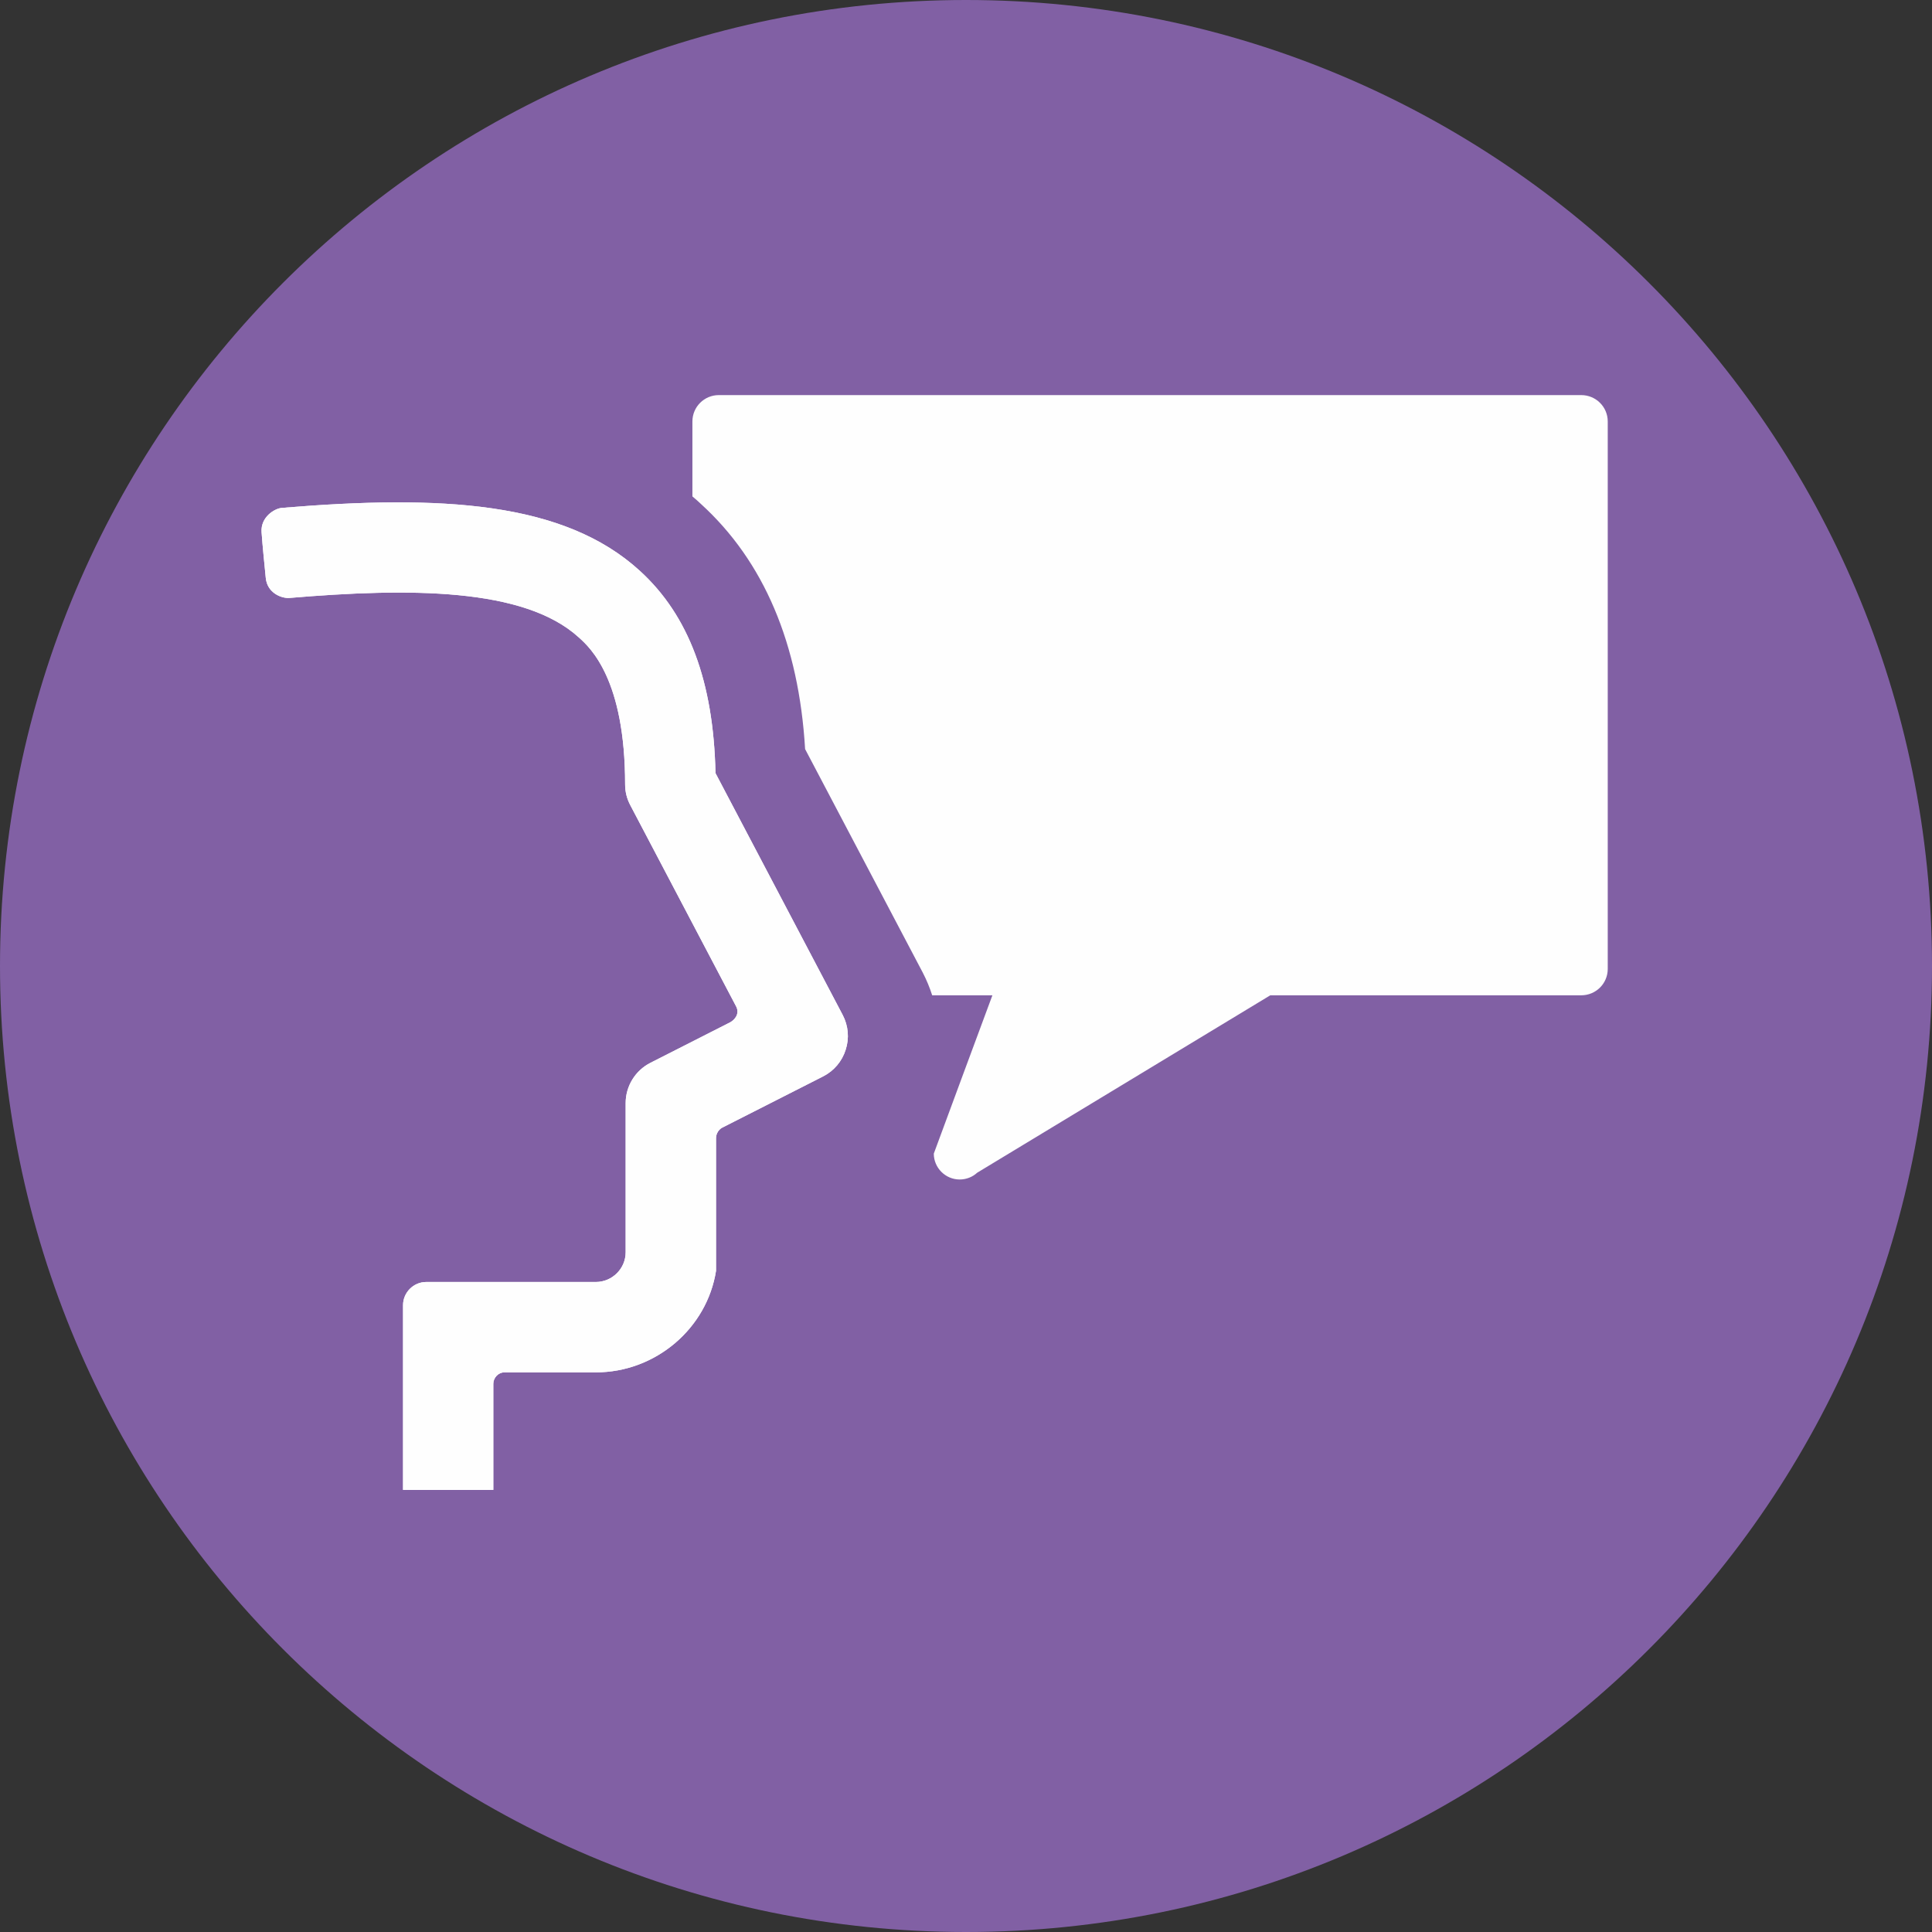 <?xml version="1.0" encoding="UTF-8"?> <svg xmlns="http://www.w3.org/2000/svg" xmlns:xlink="http://www.w3.org/1999/xlink" xml:space="preserve" width="180mm" height="180mm" version="1.1" style="shape-rendering:geometricPrecision; text-rendering:geometricPrecision; image-rendering:optimizeQuality; fill-rule:evenodd; clip-rule:evenodd" viewBox="0 0 18000 18000"><rect x="0" y="0" width="18000" height="18000" fill="#333333" stroke="none"/> <defs> <style type="text/css"> .fil0 {fill:#8160A4;fill-rule:nonzero} .fil1 {fill:#FEFEFE;fill-rule:nonzero} </style> </defs> <g id="Ebene_x0020_1">  <g id="_1902411721184"> <g id="_2079765638400"> <path class="fil0" d="M0 9000c0,-4971 4029,-9000 9000,-9000 4971,0 9000,4029 9000,9000 0,4971 -4029,9000 -9000,9000 -4971,0 -9000,-4029 -9000,-9000z"></path> <path class="fil1" d="M7851 9456l-1185 -2253c-18,-852 -249,-1470 -705,-1885 -706,-645 -1845,-710 -3336,-586 -68,6 -198,86 -188,226 10,142 25,280 39,426 14,145 152,192 219,187 1116,-94 2189,-98 2699,369 107,96 430,392 430,1369 0,69 17,135 50,196 0,0 946,1800 984,1871 37,71 -15,126 -54,148 -41,21 -744,378 -744,378 -142,72 -231,218 -231,375l0 1390c0,152 -125,277 -278,277 0,0 -1550,0 -1580,0 -119,0 -216,98 -216,216 0,30 0,1721 0,1721l841 0c0,0 0,-956 0,-988 0,-57 47,-107 103,-107 80,0 852,0 852,0 559,0 1036,-411 1120,-946 0,0 0,-1162 0,-1233 0,-72 56,-100 56,-100l943 -479c100,-51 176,-141 209,-248 35,-107 25,-223 -28,-324z"></path> <path class="fil1" d="M14732 3681l-8035 0c-135,0 -246,109 -246,246l0 698c28,23 55,47 79,70 587,534 913,1303 971,2284l1097 2084c35,68 64,138 87,210l561 0c0,0 -546,1472 -546,1475 0,133 109,241 241,241 63,0 121,-24 163,-63l2731 -1653 2897 0c136,0 247,-109 247,-246l0 -5100c0,-137 -111,-246 -247,-246z"></path> <path class="fil1" d="M7851 9456l-1185 -2253c-18,-852 -249,-1470 -705,-1885 -706,-645 -1845,-710 -3336,-586 -68,6 -198,86 -188,226 10,142 25,280 39,426 14,145 152,192 219,187 1116,-94 2189,-98 2699,369 107,96 430,392 430,1369 0,69 17,135 50,196 0,0 946,1800 984,1871 37,71 -15,126 -54,148 -41,21 -744,378 -744,378 -142,72 -231,218 -231,375l0 1390c0,152 -125,277 -278,277 0,0 -1550,0 -1580,0 -119,0 -216,98 -216,216 0,30 0,1721 0,1721l841 0c0,0 0,-956 0,-988 0,-57 47,-107 103,-107 80,0 852,0 852,0 559,0 1036,-411 1120,-946 0,0 0,-1162 0,-1233 0,-72 56,-100 56,-100l943 -479c100,-51 176,-141 209,-248 35,-107 25,-223 -28,-324z"></path> </g> </g> </g> </svg> 